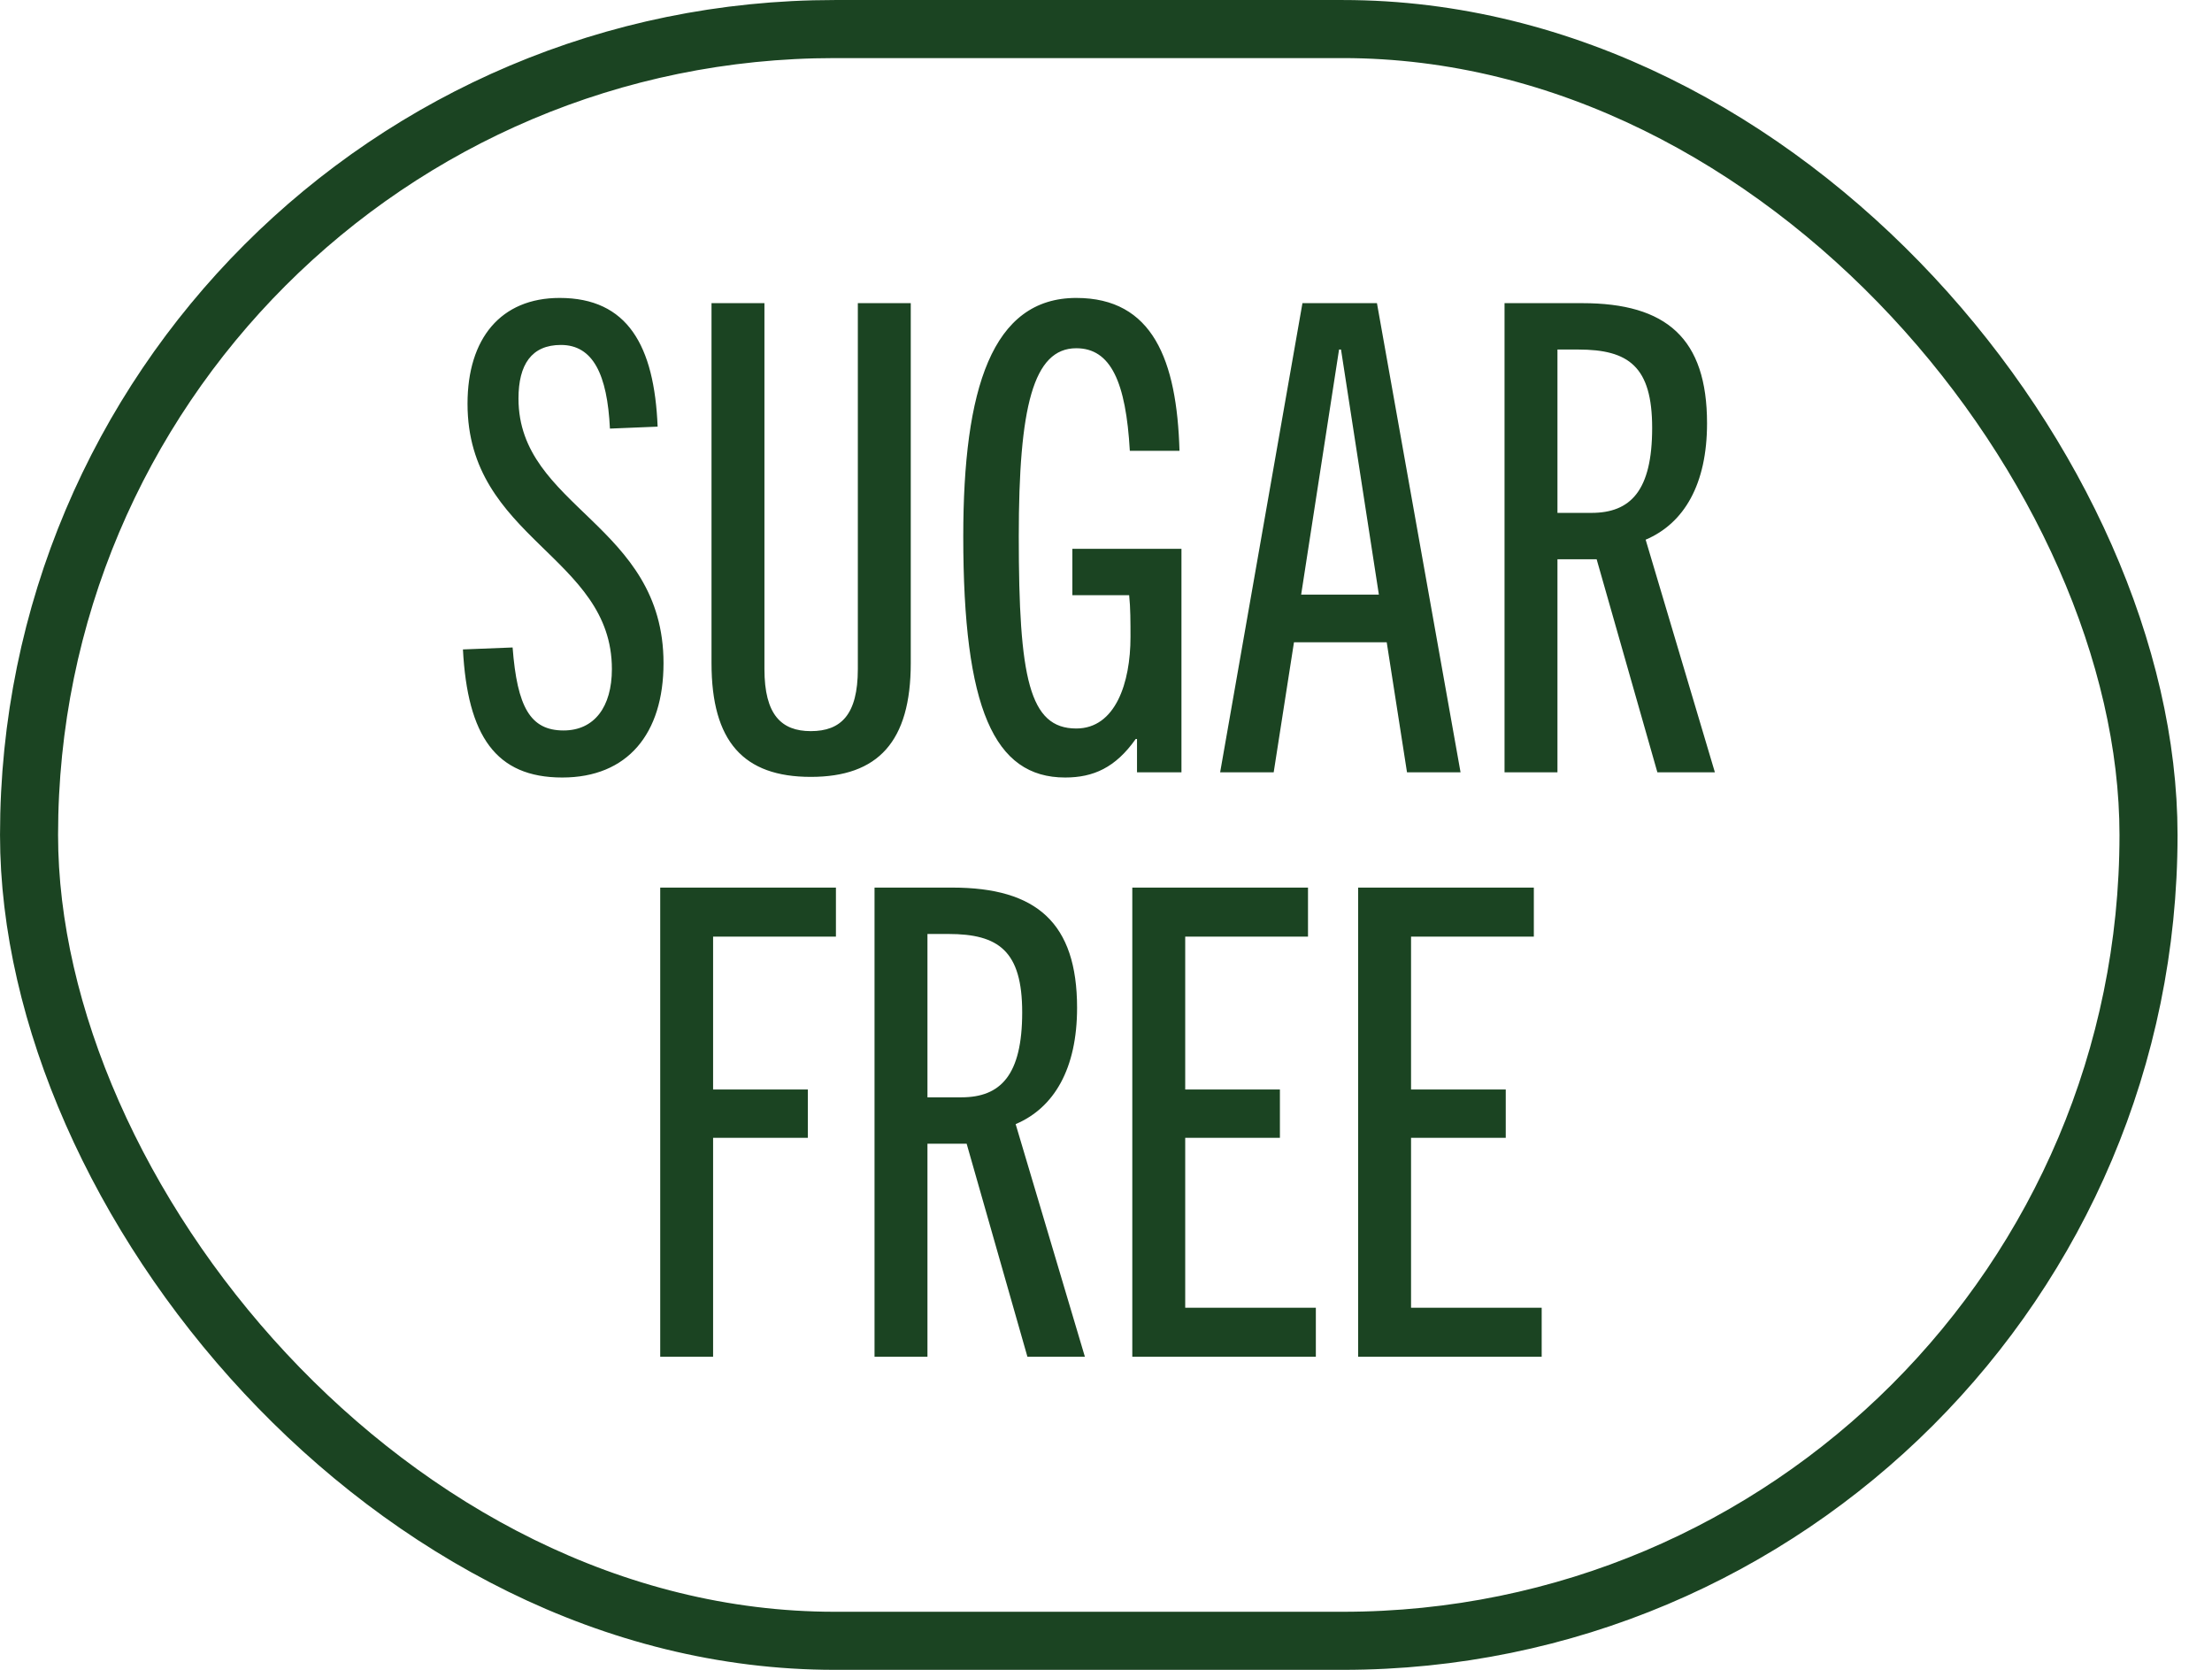 <svg xmlns="http://www.w3.org/2000/svg" fill="none" viewBox="0 0 53 40" height="40" width="53">
<rect stroke-width="1.391" stroke="#1B4422" rx="19.304" height="38.609" width="50.783" y="0.696" x="0.696"></rect>
<path fill="#1B4422" d="M15.757 10.22L14.614 10.267C14.552 8.968 14.207 8.263 13.44 8.263C12.736 8.263 12.423 8.733 12.423 9.547C12.423 12.161 15.898 12.552 15.898 15.886C15.898 17.576 15.037 18.625 13.472 18.625C11.875 18.625 11.202 17.623 11.092 15.557L12.282 15.51C12.392 16.935 12.705 17.498 13.503 17.498C14.239 17.498 14.661 16.935 14.661 16.027C14.661 13.319 11.202 12.912 11.202 9.672C11.202 8.107 12 7.137 13.409 7.137C15.037 7.137 15.678 8.279 15.757 10.22ZM20.554 16.027V7.262H21.822V15.886C21.822 17.764 21.04 18.61 19.427 18.61C17.815 18.61 17.048 17.764 17.048 15.886V7.262H18.316V16.027C18.316 17.123 18.723 17.514 19.427 17.514C20.148 17.514 20.554 17.123 20.554 16.027ZM28.308 18.5H27.243V17.702H27.212C26.727 18.39 26.195 18.625 25.521 18.625C23.816 18.625 23.08 16.966 23.08 12.85C23.08 9.312 23.768 7.137 25.788 7.137C27.619 7.137 28.198 8.623 28.261 10.799H27.071C26.977 9.156 26.617 8.342 25.788 8.342C24.755 8.342 24.41 9.75 24.41 12.85C24.41 16.246 24.661 17.451 25.788 17.451C26.727 17.451 27.087 16.356 27.087 15.26C27.087 14.916 27.087 14.556 27.055 14.258H25.694V13.147H28.308V18.5ZM34.995 18.5H33.712L33.226 15.385H31.004L30.518 18.5H29.235L31.207 7.262H32.992L34.995 18.5ZM32.084 8.373L31.176 14.243H33.038L32.131 8.373H32.084ZM41.089 18.5H39.711L38.256 13.397H37.317V18.5H36.049V7.262H37.911C39.931 7.262 40.901 8.107 40.901 10.142C40.901 11.597 40.353 12.537 39.43 12.928L41.089 18.5ZM37.317 12.286H38.13C39.07 12.286 39.586 11.754 39.586 10.251C39.586 8.78 39.023 8.373 37.817 8.373H37.317V12.286ZM17.086 32.5H15.819V21.262H20.029V22.436H17.086V26.098H19.356V27.256H17.086V32.5ZM25.994 32.5H24.617L23.161 27.397H22.222V32.5H20.954V21.262H22.817C24.836 21.262 25.807 22.107 25.807 24.142C25.807 25.597 25.259 26.537 24.335 26.928L25.994 32.5ZM22.222 26.286H23.036C23.975 26.286 24.492 25.754 24.492 24.251C24.492 22.78 23.928 22.373 22.723 22.373H22.222V26.286ZM31.528 32.5H27.13V21.262H31.34V22.436H28.398V26.098H30.667V27.256H28.398V31.326H31.528V32.5ZM36.939 32.5H32.541V21.262H36.751V22.436H33.809V26.098H36.078V27.256H33.809V31.326H36.939V32.5Z"></path>
</svg>
